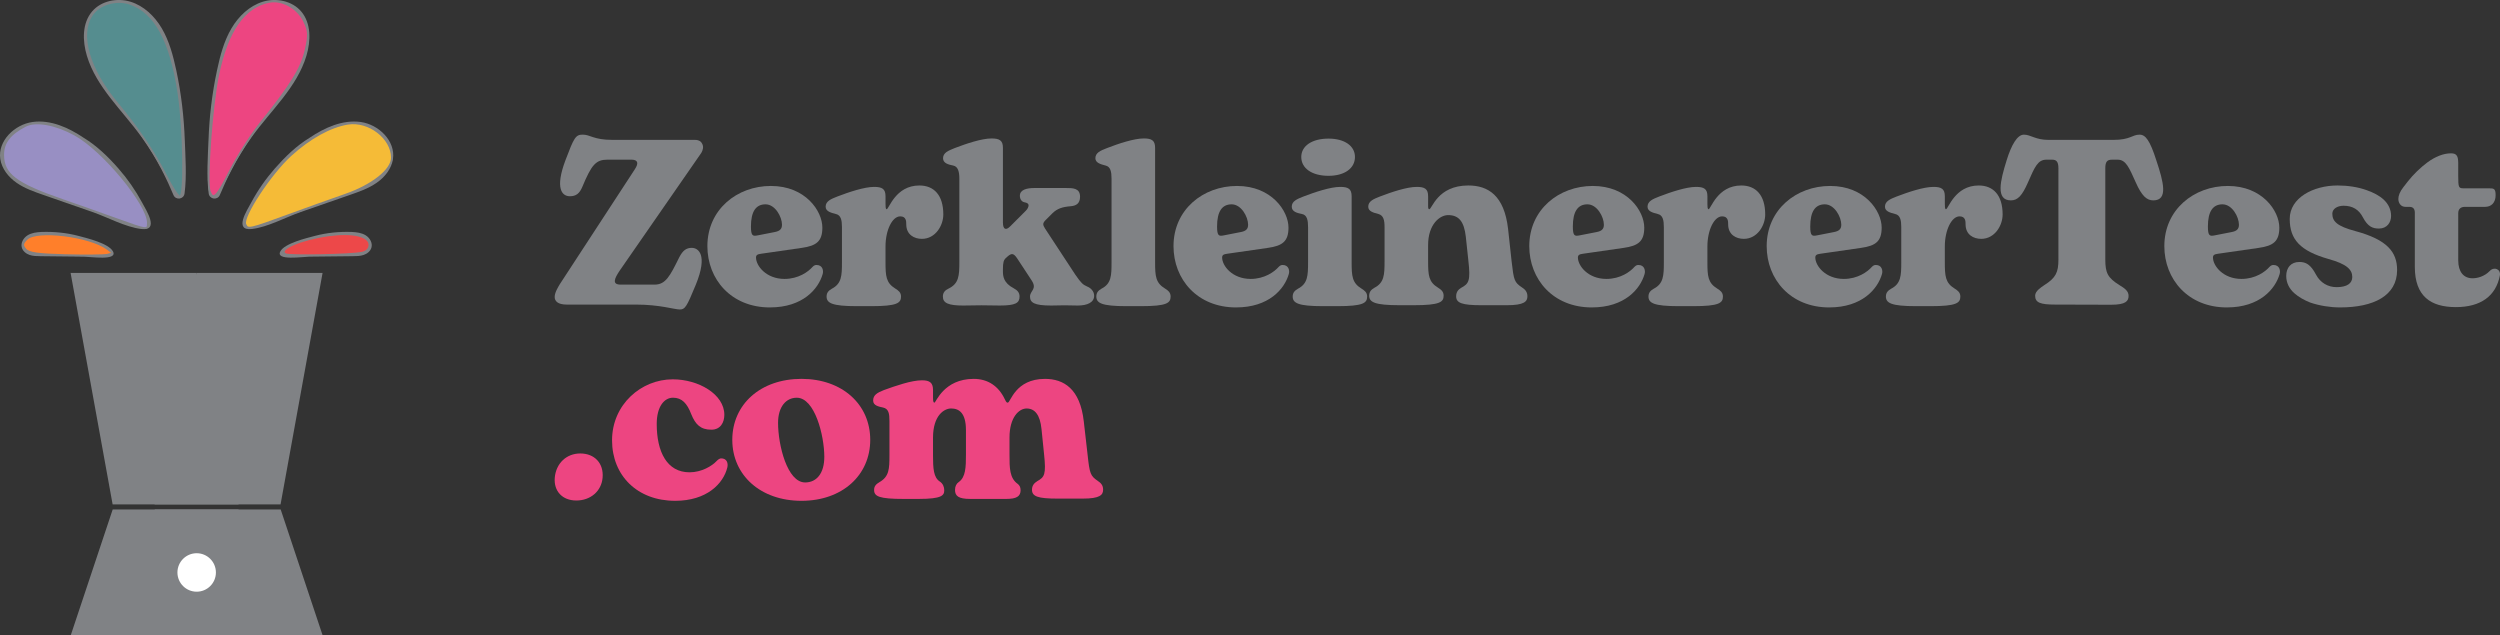 <?xml version="1.0" encoding="UTF-8" standalone="no"?>
<svg
   width="328.862"
   zoomAndPan="magnify"
   viewBox="0 0 246.646 62.694"
   height="83.592"
   preserveAspectRatio="xMidYMid"
   version="1.0"
   id="svg244"
   xml:space="preserve"
   xmlns="http://www.w3.org/2000/svg"
   xmlns:svg="http://www.w3.org/2000/svg"><rect x="0" y="0" width="246.646" height="62.694" fill="#333333" stroke="none"/><defs
     id="defs40"><g
       id="g2" /><clipPath
       id="1bfc65a496"><path
         d="m 75.285,206.539 h 16.609 v 12.43 H 75.285 Z m 0,0"
         clip-rule="nonzero"
         id="path4" /></clipPath><clipPath
       id="455918d3f2"><path
         d="M 87.719,206.539 H 75.285 l 4.145,12.43 h 12.43 z m 0,0"
         clip-rule="nonzero"
         id="path7" /></clipPath><clipPath
       id="e0de9475de"><path
         d="m 67,206.539 h 16.605 v 12.43 H 67 Z m 0,0"
         clip-rule="nonzero"
         id="path10" /></clipPath><clipPath
       id="a2d60abb1a"><path
         d="m 71.145,206.539 h 12.43 l -4.145,12.43 H 67 Z m 0,0"
         clip-rule="nonzero"
         id="path13" /></clipPath><clipPath
       id="3e72504ba5"><path
         d="m 77.531,210.855 h 3.797 v 3.797 H 77.531 Z m 0,0"
         clip-rule="nonzero"
         id="path16" /></clipPath><clipPath
       id="090b6b32fa"><path
         d="m 79.43,210.855 c -1.047,0 -1.898,0.852 -1.898,1.898 0,1.051 0.852,1.898 1.898,1.898 1.047,0 1.898,-0.848 1.898,-1.898 0,-1.047 -0.852,-1.898 -1.898,-1.898 z m 0,0"
         clip-rule="nonzero"
         id="path19" /></clipPath><clipPath
       id="9c08139a75"><path
         d="m 66.992,183.184 h 16.574 v 22.852 H 66.992 Z m 0,0"
         clip-rule="nonzero"
         id="path22" /></clipPath><clipPath
       id="29fd432dfa"><path
         d="M 71.137,206.035 H 83.566 L 79.422,183.199 H 66.992 Z m 0,0"
         clip-rule="nonzero"
         id="path25" /></clipPath><clipPath
       id="89ff8c8d1a"><path
         d="m 75.277,183.184 h 16.574 v 22.852 H 75.277 Z m 0,0"
         clip-rule="nonzero"
         id="path28" /></clipPath><clipPath
       id="ecf2e6df83"><path
         d="M 87.707,206.035 H 75.277 l 4.145,-22.836 h 12.43 z m 0,0"
         clip-rule="nonzero"
         id="path31" /></clipPath><clipPath
       id="6182490d25"><path
         d="M 80.387,156.031 H 99 V 182 H 80.387 Z m 0,0"
         clip-rule="nonzero"
         id="path34" /></clipPath><clipPath
       id="f147ab83e8"><path
         d="M 60,156.031 H 78.465 V 182 H 60 Z m 0,0"
         clip-rule="nonzero"
         id="path37" /></clipPath></defs><g
     id="g6150"
     transform="translate(-60.027,-156.275)"><g
       id="g6012"
       transform="translate(0,3.46)"><g
         id="g1364"><g
           fill="#737373"
           fill-opacity="1"
           id="g90"
           style="fill:#808285;fill-opacity:1"><g
             transform="translate(114.328,182.864)"
             id="g88"
             style="fill:#808285;fill-opacity:1"><g
               id="g86"
               style="fill:#808285;fill-opacity:1"><path
                 d="m 12.766,0.484 c 0.516,0 0.672,-0.234 1.578,-2.438 1.234,-3.016 0.219,-3.641 -0.391,-3.641 -0.531,0 -0.875,0.234 -1.234,0.922 C 11.797,-2.812 11.375,-1.969 10.281,-1.969 H 6.938 c -0.875,0 -0.641,-0.578 -0.094,-1.391 l 8.047,-11.609 c 0.156,-0.266 0.25,-0.609 0.078,-0.906 -0.078,-0.188 -0.297,-0.375 -0.719,-0.375 h -8.141 c -1.859,0 -2.156,-0.516 -2.922,-0.516 -0.703,0 -0.859,0.297 -1.703,2.531 -1.047,2.781 -0.344,3.547 0.438,3.547 0.609,0 0.953,-0.266 1.234,-0.938 0.906,-2.172 1.328,-2.672 2.484,-2.672 h 2.344 c 0.656,0 0.75,0.344 0.344,0.953 L 0.922,-2 c -0.156,0.266 -0.5,0.812 -0.5,1.25 0,0.422 0.328,0.75 1.188,0.75 h 6.844 c 2.344,0 3.781,0.484 4.312,0.484 z m 0,0"
                 id="path84"
                 style="fill:#808285;fill-opacity:1" /></g></g></g><g
           fill="#737373"
           fill-opacity="1"
           id="g98"
           style="fill:#808285;fill-opacity:1"><g
             transform="translate(129.348,182.864)"
             id="g96"
             style="fill:#808285;fill-opacity:1"><g
               id="g94"
               style="fill:#808285;fill-opacity:1"><path
                 d="m 6.641,0.281 c 3.234,0 4.781,-1.812 5.203,-3.297 0.094,-0.297 0.016,-0.891 -0.609,-0.891 -0.141,0 -0.25,0.047 -0.391,0.188 -0.422,0.484 -1.391,1.188 -2.766,1.188 -1.812,0 -2.812,-1.297 -2.812,-2.109 0,-0.234 0.125,-0.328 0.5,-0.375 L 9.781,-5.594 c 1.453,-0.203 2.031,-0.656 2.031,-2 0,-1.641 -1.672,-4.109 -5.078,-4.109 -3.344,0 -6.266,2.328 -6.266,5.938 0,3.266 2.344,6.047 6.172,6.047 z M 5.438,-6.828 c -0.484,0.094 -0.672,0.078 -0.672,-0.875 0,-1.469 0.484,-2.188 1.438,-2.188 0.953,0 1.625,1.234 1.625,2.016 0,0.422 -0.219,0.625 -0.719,0.719 z m 0,0"
                 id="path92"
                 style="fill:#808285;fill-opacity:1" /></g></g></g><g
           fill="#737373"
           fill-opacity="1"
           id="g106"
           style="fill:#808285;fill-opacity:1"><g
             transform="translate(141.187,182.864)"
             id="g104"
             style="fill:#808285;fill-opacity:1"><g
               id="g102"
               style="fill:#808285;fill-opacity:1"><path
                 d="M 3.359,0.156 H 4.812 c 2.547,0 2.922,-0.312 2.922,-0.953 0,-0.406 -0.266,-0.594 -0.562,-0.781 -0.922,-0.562 -0.969,-1.234 -0.969,-2.625 v -1.531 c 0,-1.625 0.672,-2.969 1.453,-2.969 0.594,0 0.594,0.5 0.594,0.781 0,1.031 0.781,1.438 1.547,1.438 1.328,0 2.109,-1.312 2.109,-2.406 0,-1.906 -0.922,-2.859 -2.359,-2.859 -2.375,0 -3,2.344 -3.234,2.344 -0.109,0 -0.109,-0.344 -0.109,-0.516 V -10.688 c 0,-0.719 -0.328,-0.922 -1.125,-0.922 -0.969,0 -2.5,0.516 -3.641,0.953 -0.641,0.25 -1.141,0.469 -1.141,1 0,0.469 0.531,0.594 1,0.719 0.516,0.109 0.609,0.625 0.609,1.297 v 3.469 c 0,1.312 -0.031,2.109 -1,2.609 -0.297,0.172 -0.516,0.375 -0.516,0.766 0,0.641 0.516,0.953 2.969,0.953 z m 0,0"
                 id="path100"
                 style="fill:#808285;fill-opacity:1" /></g></g></g><g
           fill="#737373"
           fill-opacity="1"
           id="g114"
           style="fill:#808285;fill-opacity:1"><g
             transform="translate(152.771,182.864)"
             id="g112"
             style="fill:#808285;fill-opacity:1"><g
               id="g110"
               style="fill:#808285;fill-opacity:1"><path
                 d="m 2.328,0.094 c 1.391,-0.031 2.078,-0.031 3.562,0 1.562,0 1.953,-0.25 1.953,-0.891 0,-0.406 -0.234,-0.625 -0.578,-0.812 -1.016,-0.531 -1.062,-1.203 -1.062,-1.688 v -0.188 c 0,-0.656 0.062,-0.922 0.328,-1.141 L 6.703,-4.781 C 7.062,-5.078 7.266,-5.062 7.594,-4.578 l 1.438,2.188 c 0.578,0.875 -0.156,1.016 -0.156,1.594 0,0.594 0.391,0.891 2.078,0.891 0.953,-0.031 1.703,-0.031 2.625,0 0.938,0 1.625,-0.297 1.625,-0.969 0,-0.453 -0.359,-0.781 -0.688,-0.906 C 14.094,-1.969 13.938,-2.094 13.344,-2.953 L 10.359,-7.5 C 10.125,-7.875 10.094,-8.031 10.453,-8.375 l 0.641,-0.641 c 0.453,-0.438 0.953,-0.625 1.812,-0.688 C 13.391,-9.75 13.812,-9.938 13.812,-10.641 13.812,-11.5 13.094,-11.5 12.406,-11.5 H 9.328 c -0.719,0 -1.453,0.141 -1.453,0.766 0,0.359 0.203,0.594 0.453,0.641 0.266,0.047 0.406,0.141 0.406,0.297 0,0.141 -0.078,0.344 -0.266,0.531 l -1.531,1.531 c -0.406,0.422 -0.734,0.375 -0.734,-0.375 v -7.359 c 0,-0.719 -0.328,-0.922 -1.125,-0.922 -0.969,0 -2.5,0.516 -3.641,0.953 -0.641,0.25 -1.141,0.469 -1.141,1 0,0.484 0.516,0.625 1,0.719 0.484,0.094 0.609,0.625 0.609,1.297 v 8.203 c 0,1.391 -0.047,2.156 -1.094,2.656 -0.297,0.141 -0.531,0.359 -0.531,0.766 0,0.641 0.516,0.891 2.047,0.891 z m 0,0"
                 id="path108"
                 style="fill:#808285;fill-opacity:1" /></g></g></g><g
           fill="#737373"
           fill-opacity="1"
           id="g122"
           style="fill:#808285;fill-opacity:1"><g
             transform="translate(167.814,182.864)"
             id="g120"
             style="fill:#808285;fill-opacity:1"><g
               id="g118"
               style="fill:#808285;fill-opacity:1"><path
                 d="m 3.344,0.156 h 1.438 c 2.562,0 2.922,-0.312 2.922,-0.953 0,-0.406 -0.25,-0.594 -0.547,-0.781 -0.938,-0.562 -0.984,-1.234 -0.984,-2.625 V -15.469 c 0,-0.719 -0.328,-0.922 -1.109,-0.922 -0.969,0 -2.516,0.516 -3.641,0.953 -0.656,0.25 -1.141,0.469 -1.141,1 0,0.453 0.516,0.594 1,0.719 0.5,0.109 0.594,0.625 0.594,1.297 v 8.25 c 0,1.312 -0.016,2.109 -1,2.609 -0.297,0.172 -0.5,0.375 -0.5,0.766 0,0.641 0.5,0.953 2.969,0.953 z m 0,0"
                 id="path116"
                 style="fill:#808285;fill-opacity:1" /></g></g></g><g
           fill="#737373"
           fill-opacity="1"
           id="g130"
           style="fill:#808285;fill-opacity:1"><g
             transform="translate(175.335,182.864)"
             id="g128"
             style="fill:#808285;fill-opacity:1"><g
               id="g126"
               style="fill:#808285;fill-opacity:1"><path
                 d="m 6.641,0.281 c 3.234,0 4.781,-1.812 5.203,-3.297 0.094,-0.297 0.016,-0.891 -0.609,-0.891 -0.141,0 -0.25,0.047 -0.391,0.188 -0.422,0.484 -1.391,1.188 -2.766,1.188 -1.812,0 -2.812,-1.297 -2.812,-2.109 0,-0.234 0.125,-0.328 0.5,-0.375 L 9.781,-5.594 c 1.453,-0.203 2.031,-0.656 2.031,-2 0,-1.641 -1.672,-4.109 -5.078,-4.109 -3.344,0 -6.266,2.328 -6.266,5.938 0,3.266 2.344,6.047 6.172,6.047 z M 5.438,-6.828 c -0.484,0.094 -0.672,0.078 -0.672,-0.875 0,-1.469 0.484,-2.188 1.438,-2.188 0.953,0 1.625,1.234 1.625,2.016 0,0.422 -0.219,0.625 -0.719,0.719 z m 0,0"
                 id="path124"
                 style="fill:#808285;fill-opacity:1" /></g></g></g><g
           fill="#737373"
           fill-opacity="1"
           id="g138"
           style="fill:#808285;fill-opacity:1"><g
             transform="translate(187.174,182.864)"
             id="g136"
             style="fill:#808285;fill-opacity:1"><g
               id="g134"
               style="fill:#808285;fill-opacity:1"><path
                 d="m 3.922,-12.703 c 1.578,0 2.609,-0.734 2.609,-1.859 0,-1.094 -1.031,-1.812 -2.609,-1.812 -1.625,0 -2.688,0.719 -2.688,1.812 0,1.125 1.062,1.859 2.688,1.859 z M 3.359,0.156 H 4.812 c 2.547,0 2.922,-0.312 2.922,-0.953 0,-0.406 -0.266,-0.594 -0.562,-0.781 C 6.25,-2.141 6.203,-2.812 6.203,-4.203 V -10.688 c 0,-0.719 -0.328,-0.922 -1.125,-0.922 -0.969,0 -2.5,0.516 -3.641,0.953 -0.641,0.25 -1.141,0.469 -1.141,1 0,0.484 0.516,0.625 1,0.719 0.516,0.094 0.609,0.625 0.609,1.297 v 3.469 c 0,1.312 -0.031,2.109 -1,2.609 -0.297,0.172 -0.516,0.375 -0.516,0.766 0,0.641 0.516,0.953 2.969,0.953 z m 0,0"
                 id="path132"
                 style="fill:#808285;fill-opacity:1" /></g></g></g><g
           fill="#737373"
           fill-opacity="1"
           id="g146"
           style="fill:#808285;fill-opacity:1"><g
             transform="translate(194.719,182.864)"
             id="g144"
             style="fill:#808285;fill-opacity:1"><g
               id="g142"
               style="fill:#808285;fill-opacity:1"><path
                 d="M 3.359,0.062 H 4.812 c 2.547,0 2.922,-0.312 2.922,-0.938 0,-0.422 -0.266,-0.609 -0.562,-0.797 -0.922,-0.562 -0.969,-1.234 -0.969,-2.625 V -5.875 c 0,-2.047 1.156,-2.953 1.969,-2.953 1.062,0 1.578,0.625 1.75,2.125 l 0.25,2.344 c 0.234,2.031 0.047,2.297 -0.703,2.703 -0.297,0.172 -0.5,0.422 -0.5,0.844 0,0.656 0.578,0.875 2.5,0.875 h 2.516 C 15.672,0.062 16,-0.297 16,-0.812 16,-1.25 15.781,-1.484 15.469,-1.688 14.703,-2.203 14.656,-2.391 14.438,-4.297 l -0.344,-3.156 c -0.375,-3.344 -2,-4.297 -3.922,-4.297 -3.062,0 -3.578,2.344 -3.859,2.344 -0.062,0 -0.109,-0.062 -0.109,-0.297 V -10.688 c 0,-0.719 -0.328,-0.922 -1.125,-0.922 -0.969,0 -2.5,0.516 -3.641,0.953 -0.641,0.25 -1.141,0.469 -1.141,1 0,0.469 0.531,0.594 1,0.719 0.516,0.141 0.609,0.625 0.609,1.297 v 3.375 c 0,1.312 -0.031,2.109 -1,2.609 -0.297,0.172 -0.516,0.375 -0.516,0.781 0,0.625 0.516,0.938 2.969,0.938 z m 0,0"
                 id="path140"
                 style="fill:#808285;fill-opacity:1" /></g></g></g><g
           fill="#737373"
           fill-opacity="1"
           id="g154"
           style="fill:#808285;fill-opacity:1"><g
             transform="translate(210.435,182.864)"
             id="g152"
             style="fill:#808285;fill-opacity:1"><g
               id="g150"
               style="fill:#808285;fill-opacity:1"><path
                 d="m 6.641,0.281 c 3.234,0 4.781,-1.812 5.203,-3.297 0.094,-0.297 0.016,-0.891 -0.609,-0.891 -0.141,0 -0.25,0.047 -0.391,0.188 -0.422,0.484 -1.391,1.188 -2.766,1.188 -1.812,0 -2.812,-1.297 -2.812,-2.109 0,-0.234 0.125,-0.328 0.5,-0.375 L 9.781,-5.594 c 1.453,-0.203 2.031,-0.656 2.031,-2 0,-1.641 -1.672,-4.109 -5.078,-4.109 -3.344,0 -6.266,2.328 -6.266,5.938 0,3.266 2.344,6.047 6.172,6.047 z M 5.438,-6.828 c -0.484,0.094 -0.672,0.078 -0.672,-0.875 0,-1.469 0.484,-2.188 1.438,-2.188 0.953,0 1.625,1.234 1.625,2.016 0,0.422 -0.219,0.625 -0.719,0.719 z m 0,0"
                 id="path148"
                 style="fill:#808285;fill-opacity:1" /></g></g></g><g
           fill="#737373"
           fill-opacity="1"
           id="g162"
           style="fill:#808285;fill-opacity:1"><g
             transform="translate(222.274,182.864)"
             id="g160"
             style="fill:#808285;fill-opacity:1"><g
               id="g158"
               style="fill:#808285;fill-opacity:1"><path
                 d="M 3.359,0.156 H 4.812 c 2.547,0 2.922,-0.312 2.922,-0.953 0,-0.406 -0.266,-0.594 -0.562,-0.781 -0.922,-0.562 -0.969,-1.234 -0.969,-2.625 v -1.531 c 0,-1.625 0.672,-2.969 1.453,-2.969 0.594,0 0.594,0.5 0.594,0.781 0,1.031 0.781,1.438 1.547,1.438 1.328,0 2.109,-1.312 2.109,-2.406 0,-1.906 -0.922,-2.859 -2.359,-2.859 -2.375,0 -3,2.344 -3.234,2.344 -0.109,0 -0.109,-0.344 -0.109,-0.516 V -10.688 c 0,-0.719 -0.328,-0.922 -1.125,-0.922 -0.969,0 -2.5,0.516 -3.641,0.953 -0.641,0.25 -1.141,0.469 -1.141,1 0,0.469 0.531,0.594 1,0.719 0.516,0.109 0.609,0.625 0.609,1.297 v 3.469 c 0,1.312 -0.031,2.109 -1,2.609 -0.297,0.172 -0.516,0.375 -0.516,0.766 0,0.641 0.516,0.953 2.969,0.953 z m 0,0"
                 id="path156"
                 style="fill:#808285;fill-opacity:1" /></g></g></g><g
           fill="#737373"
           fill-opacity="1"
           id="g170"
           style="fill:#808285;fill-opacity:1"><g
             transform="translate(233.857,182.864)"
             id="g168"
             style="fill:#808285;fill-opacity:1"><g
               id="g166"
               style="fill:#808285;fill-opacity:1"><path
                 d="m 6.641,0.281 c 3.234,0 4.781,-1.812 5.203,-3.297 0.094,-0.297 0.016,-0.891 -0.609,-0.891 -0.141,0 -0.25,0.047 -0.391,0.188 -0.422,0.484 -1.391,1.188 -2.766,1.188 -1.812,0 -2.812,-1.297 -2.812,-2.109 0,-0.234 0.125,-0.328 0.5,-0.375 L 9.781,-5.594 c 1.453,-0.203 2.031,-0.656 2.031,-2 0,-1.641 -1.672,-4.109 -5.078,-4.109 -3.344,0 -6.266,2.328 -6.266,5.938 0,3.266 2.344,6.047 6.172,6.047 z M 5.438,-6.828 c -0.484,0.094 -0.672,0.078 -0.672,-0.875 0,-1.469 0.484,-2.188 1.438,-2.188 0.953,0 1.625,1.234 1.625,2.016 0,0.422 -0.219,0.625 -0.719,0.719 z m 0,0"
                 id="path164"
                 style="fill:#808285;fill-opacity:1" /></g></g></g><g
           fill="#737373"
           fill-opacity="1"
           id="g178"
           style="fill:#808285;fill-opacity:1"><g
             transform="translate(245.697,182.864)"
             id="g176"
             style="fill:#808285;fill-opacity:1"><g
               id="g174"
               style="fill:#808285;fill-opacity:1"><path
                 d="M 3.359,0.156 H 4.812 c 2.547,0 2.922,-0.312 2.922,-0.953 0,-0.406 -0.266,-0.594 -0.562,-0.781 -0.922,-0.562 -0.969,-1.234 -0.969,-2.625 v -1.531 c 0,-1.625 0.672,-2.969 1.453,-2.969 0.594,0 0.594,0.5 0.594,0.781 0,1.031 0.781,1.438 1.547,1.438 1.328,0 2.109,-1.312 2.109,-2.406 0,-1.906 -0.922,-2.859 -2.359,-2.859 -2.375,0 -3,2.344 -3.234,2.344 -0.109,0 -0.109,-0.344 -0.109,-0.516 V -10.688 c 0,-0.719 -0.328,-0.922 -1.125,-0.922 -0.969,0 -2.5,0.516 -3.641,0.953 -0.641,0.25 -1.141,0.469 -1.141,1 0,0.469 0.531,0.594 1,0.719 0.516,0.109 0.609,0.625 0.609,1.297 v 3.469 c 0,1.312 -0.031,2.109 -1,2.609 -0.297,0.172 -0.516,0.375 -0.516,0.766 0,0.641 0.516,0.953 2.969,0.953 z m 0,0"
                 id="path172"
                 style="fill:#808285;fill-opacity:1" /></g></g></g><g
           fill="#737373"
           fill-opacity="1"
           id="g186"
           style="fill:#808285;fill-opacity:1"><g
             transform="translate(257.28,182.864)"
             id="g184"
             style="fill:#808285;fill-opacity:1"><g
               id="g182"
               style="fill:#808285;fill-opacity:1"><path
                 d="m 5.5,0 c 2.391,0 3.109,0.016 5.531,0.016 1.438,0 1.719,-0.359 1.719,-0.875 0,-0.484 -0.391,-0.75 -0.906,-1.062 -1.141,-0.719 -1.391,-1.188 -1.391,-2.516 v -9 c 0,-0.672 0.188,-0.859 0.672,-0.859 h 0.547 c 0.812,0 1.125,0.766 1.797,2.266 0.578,1.297 1.062,1.75 1.719,1.75 1.484,0 1.016,-1.797 0.297,-3.953 -0.625,-1.953 -1.062,-2.531 -1.641,-2.531 -0.766,0 -0.891,0.516 -2.609,0.516 h -6.375 c -1.312,0 -1.75,-0.516 -2.438,-0.516 -0.656,0 -1.234,1.016 -1.703,2.531 -0.625,2 -1.109,3.953 0.422,3.953 0.672,0 1.109,-0.469 1.672,-1.75 0.672,-1.531 0.969,-2.266 1.828,-2.266 h 0.562 c 0.422,0 0.625,0.188 0.625,0.859 v 9 c 0,1.25 -0.25,1.797 -1.391,2.516 C 4.094,-1.688 3.531,-1.328 3.531,-0.875 3.531,-0.188 4.047,0 5.5,0 Z m 0,0"
                 id="path180"
                 style="fill:#808285;fill-opacity:1" /></g></g></g><g
           fill="#737373"
           fill-opacity="1"
           id="g194"
           style="fill:#808285;fill-opacity:1"><g
             transform="translate(273.089,182.864)"
             id="g192"
             style="fill:#808285;fill-opacity:1"><g
               id="g190"
               style="fill:#808285;fill-opacity:1"><path
                 d="m 6.641,0.281 c 3.234,0 4.781,-1.812 5.203,-3.297 0.094,-0.297 0.016,-0.891 -0.609,-0.891 -0.141,0 -0.25,0.047 -0.391,0.188 -0.422,0.484 -1.391,1.188 -2.766,1.188 -1.812,0 -2.812,-1.297 -2.812,-2.109 0,-0.234 0.125,-0.328 0.5,-0.375 L 9.781,-5.594 c 1.453,-0.203 2.031,-0.656 2.031,-2 0,-1.641 -1.672,-4.109 -5.078,-4.109 -3.344,0 -6.266,2.328 -6.266,5.938 0,3.266 2.344,6.047 6.172,6.047 z M 5.438,-6.828 c -0.484,0.094 -0.672,0.078 -0.672,-0.875 0,-1.469 0.484,-2.188 1.438,-2.188 0.953,0 1.625,1.234 1.625,2.016 0,0.422 -0.219,0.625 -0.719,0.719 z m 0,0"
                 id="path188"
                 style="fill:#808285;fill-opacity:1" /></g></g></g><g
           fill="#737373"
           fill-opacity="1"
           id="g202"
           style="fill:#808285;fill-opacity:1"><g
             transform="translate(284.928,182.864)"
             id="g200"
             style="fill:#808285;fill-opacity:1"><g
               id="g198"
               style="fill:#808285;fill-opacity:1"><path
                 d="m 5.969,0.281 c 3.297,0 5.625,-1.141 5.625,-3.688 0,-1.797 -1,-3 -4.125,-3.844 -1.797,-0.484 -2.266,-0.953 -2.266,-1.719 0,-0.453 0.469,-0.781 1.109,-0.781 0.906,0 1.516,0.391 1.906,1.141 C 8.703,-7.688 9.188,-7.5 9.797,-7.5 10.609,-7.5 11,-8.109 11,-8.75 c 0,-0.625 -0.266,-1.172 -0.734,-1.609 -0.422,-0.391 -1,-0.688 -1.656,-0.922 C 7.75,-11.594 6.734,-11.75 5.719,-11.75 3.344,-11.75 1,-10.547 1,-8.453 1,-6.406 2.047,-5.297 4.812,-4.5 c 1.812,0.5 2.359,1.047 2.359,1.781 0,0.625 -0.516,1 -1.547,1 -0.859,0 -1.609,-0.438 -2.031,-1.234 -0.531,-1.016 -1.016,-1.25 -1.641,-1.25 -0.844,0 -1.297,0.578 -1.297,1.375 0,0.688 0.297,1.266 0.812,1.719 C 1.875,-0.75 2.422,-0.438 3.016,-0.203 3.922,0.109 4.984,0.281 5.969,0.281 Z m 0,0"
                 id="path196"
                 style="fill:#808285;fill-opacity:1" /></g></g></g><g
           fill="#737373"
           fill-opacity="1"
           id="g210"
           style="fill:#808285;fill-opacity:1"><g
             transform="translate(296.443,182.864)"
             id="g208"
             style="fill:#808285;fill-opacity:1"><g
               id="g206"
               style="fill:#808285;fill-opacity:1"><path
                 d="m 5.875,0.25 c 2.438,0 3.953,-1.078 4.344,-3.125 0.109,-0.609 -0.562,-0.906 -1,-0.438 -0.562,0.578 -1.281,0.719 -1.703,0.719 -0.891,0 -1.406,-0.656 -1.406,-1.766 v -4.656 c 0,-0.453 0.297,-0.625 0.641,-0.625 h 2 c 0.609,0 1.047,-0.391 1.047,-1.156 0,-0.656 -0.188,-0.672 -0.656,-0.672 H 6.625 c -0.469,0 -0.516,-0.094 -0.516,-1.203 V -13.938 c 0,-0.672 -0.125,-0.984 -0.703,-0.984 -0.781,0 -1.578,0.344 -2.312,0.875 -0.719,0.531 -1.406,1.203 -1.938,1.875 l -0.438,0.562 c -0.375,0.469 -0.516,0.875 -0.516,1.188 0,0.375 0.219,0.781 0.703,0.781 h 0.391 c 0.391,0 0.531,0.234 0.531,0.578 v 5.344 C 1.828,-0.812 3.406,0.25 5.875,0.25 Z m 0,0"
                 id="path204"
                 style="fill:#808285;fill-opacity:1" /></g></g></g></g><g
         id="g1382"
         transform="translate(-0.491,-3)"
         style="fill:#ed4581;fill-opacity:1"><g
           fill="#737373"
           fill-opacity="1"
           id="g218"
           style="fill:#ed4581;fill-opacity:1"><g
             transform="translate(114.328,204.944)"
             id="g216"
             style="fill:#ed4581;fill-opacity:1"><g
               id="g214"
               style="fill:#ed4581;fill-opacity:1"><path
                 d="m 3.047,0.25 c 1.406,0 2.484,-0.922 2.594,-2.25 0.125,-1.406 -0.781,-2.391 -2.203,-2.391 -1.375,0 -2.391,0.984 -2.516,2.391 -0.109,1.328 0.75,2.25 2.125,2.25 z m 0,0"
                 id="path212"
                 style="fill:#ed4581;fill-opacity:1" /></g></g></g><g
           fill="#737373"
           fill-opacity="1"
           id="g226"
           style="fill:#ed4581;fill-opacity:1"><g
             transform="translate(120.433,204.944)"
             id="g224"
             style="fill:#ed4581;fill-opacity:1"><g
               id="g222"
               style="fill:#ed4581;fill-opacity:1"><path
                 d="m 6.688,0.281 c 3.141,0 4.766,-1.703 5.156,-3.297 0.094,-0.422 -0.047,-0.891 -0.609,-0.891 -0.109,0 -0.281,0.078 -0.453,0.266 -0.453,0.484 -1.469,1.109 -2.672,1.109 -2.219,0 -3.234,-2.016 -3.234,-4.766 0,-1.734 0.75,-2.594 1.609,-2.594 0.875,0 1.391,0.562 1.797,1.625 0.406,1 0.906,1.531 1.984,1.531 0.906,0 1.281,-0.719 1.281,-1.469 0,-2.016 -2.531,-3.5 -5.094,-3.5 -3.109,0 -5.984,2.484 -5.984,6.016 0,3.484 2.5,5.969 6.219,5.969 z m 0,0"
                 id="path220"
                 style="fill:#ed4581;fill-opacity:1" /></g></g></g><g
           fill="#737373"
           fill-opacity="1"
           id="g234"
           style="fill:#ed4581;fill-opacity:1"><g
             transform="translate(132.296,204.944)"
             id="g232"
             style="fill:#ed4581;fill-opacity:1"><g
               id="g230"
               style="fill:#ed4581;fill-opacity:1"><path
                 d="m 7.297,0.281 c 4.016,0 6.781,-2.516 6.781,-6.016 0,-3.5 -2.766,-6.016 -6.781,-6.016 C 3.25,-11.75 0.469,-9.234 0.469,-5.734 0.469,-2.25 3.25,0.281 7.297,0.281 Z m 0.359,-1.812 c -1.766,0 -2.672,-3.688 -2.672,-5.875 0,-1.609 0.797,-2.484 1.844,-2.484 1.781,0 2.719,3.734 2.719,5.828 0,1.641 -0.766,2.531 -1.891,2.531 z m 0,0"
                 id="path228"
                 style="fill:#ed4581;fill-opacity:1" /></g></g></g><g
           fill="#737373"
           fill-opacity="1"
           id="g242"
           style="fill:#ed4581;fill-opacity:1"><g
             transform="translate(146.364,204.944)"
             id="g240"
             style="fill:#ed4581;fill-opacity:1"><g
               id="g238"
               style="fill:#ed4581;fill-opacity:1"><path
                 d="m 3.344,0.094 h 1.438 c 2.297,0 2.531,-0.344 2.531,-0.859 0,-0.328 -0.141,-0.656 -0.422,-0.844 C 6.25,-2.016 6.203,-2.906 6.203,-4.25 v -1.688 c 0,-2.219 1.109,-2.891 1.781,-2.891 0.766,0 1.469,0.406 1.469,2.141 V -4.25 c 0,1.203 -0.031,2.203 -0.703,2.672 -0.234,0.156 -0.375,0.422 -0.375,0.781 0,0.594 0.328,0.891 1.5,0.891 h 3.547 c 1.016,0 1.422,-0.25 1.422,-0.859 0,-0.328 -0.125,-0.484 -0.266,-0.609 C 13.75,-1.953 13.75,-2.953 13.75,-4.266 V -5.969 c 0,-1.969 0.922,-2.859 1.688,-2.859 0.797,0 1.328,0.609 1.469,2.031 l 0.25,2.453 c 0.219,2.047 0.047,2.281 -0.672,2.688 -0.297,0.188 -0.516,0.422 -0.516,0.844 0,0.656 0.562,0.875 2.516,0.875 h 2.5 c 1.672,0 2,-0.359 2,-0.875 0,-0.438 -0.203,-0.656 -0.531,-0.875 -0.719,-0.5 -0.797,-0.688 -1,-2.578 l -0.375,-3.281 c -0.359,-3.25 -2,-4.203 -3.828,-4.203 -2.953,0 -3.391,2.344 -3.672,2.344 -0.094,0 -0.141,-0.016 -0.297,-0.344 -0.609,-1.281 -1.656,-2 -3.062,-2 -2.969,0 -3.719,2.344 -3.875,2.344 -0.094,0 -0.141,-0.109 -0.141,-0.469 v -0.781 c 0,-0.719 -0.328,-0.953 -1.094,-0.953 -1.016,0 -2.562,0.531 -3.766,0.969 -0.672,0.266 -1.047,0.5 -1.047,1.031 0,0.484 0.531,0.594 0.984,0.688 0.547,0.125 0.625,0.594 0.625,1.328 v 3.375 c 0,1.359 -0.031,2.109 -0.984,2.656 -0.312,0.188 -0.531,0.375 -0.531,0.766 0,0.641 0.484,0.891 2.953,0.891 z m 0,0"
                 id="path236"
                 style="fill:#ed4581;fill-opacity:1" /></g></g></g></g></g><g
       id="g6039"><g
         clip-path="url(#1bfc65a496)"
         id="g50"
         style="fill:#808285"><g
           clip-path="url(#455918d3f2)"
           id="g48"
           style="fill:#808285"><path
             fill="#737373"
             d="M 75.285,206.539 H 91.844 v 12.43 H 75.285 Z m 0,0"
             fill-opacity="1"
             fill-rule="nonzero"
             id="path46"
             style="fill:#808285" /></g></g><g
         clip-path="url(#e0de9475de)"
         id="g56"
         style="fill:#808285"><g
           clip-path="url(#a2d60abb1a)"
           id="g54"
           style="fill:#808285"><path
             fill="#737373"
             d="m 67,206.539 h 16.559 v 12.43 H 67 Z m 0,0"
             fill-opacity="1"
             fill-rule="nonzero"
             id="path52"
             style="fill:#808285" /></g></g><g
         clip-path="url(#3e72504ba5)"
         id="g62"><g
           clip-path="url(#090b6b32fa)"
           id="g60"><path
             fill="#ffffff"
             d="m 77.531,210.855 h 3.797 v 3.797 H 77.531 Z m 0,0"
             fill-opacity="1"
             fill-rule="nonzero"
             id="path58" /></g></g><g
         clip-path="url(#9c08139a75)"
         id="g68"
         style="fill:#808285;fill-opacity:1"><g
           clip-path="url(#29fd432dfa)"
           id="g66"
           style="fill:#808285;fill-opacity:1"><path
             fill="#737373"
             d="M 83.566,206.035 H 66.992 v -22.852 h 16.574 z m 0,0"
             fill-opacity="1"
             fill-rule="nonzero"
             id="path64"
             style="fill:#808285;fill-opacity:1" /></g></g><g
         clip-path="url(#89ff8c8d1a)"
         id="g74"
         style="fill:#808285;fill-opacity:1"><g
           clip-path="url(#ecf2e6df83)"
           id="g72"
           style="fill:#808285;fill-opacity:1"><path
             fill="#737373"
             d="M 91.852,206.035 H 75.277 v -22.852 h 16.574 z m 0,0"
             fill-opacity="1"
             fill-rule="nonzero"
             id="path70"
             style="fill:#808285;fill-opacity:1" /></g></g><g
         clip-path="url(#6182490d25)"
         id="g78"
         style="fill:#808285"><path
           fill="#ff3131"
           d="m 90.566,169.871 c 1.492,-1.004 3.258,-1.805 5.043,-1.562 1.781,0.246 3.453,1.875 3.188,3.652 -0.141,0.969 -0.809,1.793 -1.609,2.348 -0.801,0.559 -1.734,0.883 -2.656,1.203 -1.613,0.559 -3.223,1.121 -4.832,1.68 -1.48,0.512 -3.273,1.5 -4.824,1.676 -1.797,0.199 -0.512,-1.789 -0.062,-2.617 0.648,-1.207 1.438,-2.34 2.34,-3.367 0.98,-1.117 2.133,-2.242 3.414,-3.012 z m 0.512,9.68 c -0.809,0.215 -2.969,0.727 -3.395,1.527 -0.508,0.949 2.238,0.523 2.855,0.52 1.43,-0.016 2.863,-0.031 4.293,-0.047 0.363,-0.004 0.734,-0.008 1.078,-0.125 0.344,-0.117 0.664,-0.371 0.762,-0.719 0.133,-0.461 -0.152,-0.957 -0.559,-1.211 -0.402,-0.254 -0.898,-0.312 -1.375,-0.336 -1.238,-0.043 -2.465,0.074 -3.66,0.391 z M 80.594,170.156 c -0.055,1.504 -0.207,3.512 0.023,5.211 0.082,0.578 0.867,0.688 1.098,0.148 0.598,-1.406 1.508,-3.445 3.145,-5.723 1.895,-2.629 4.457,-4.898 5.395,-8.004 0.445,-1.477 0.48,-3.227 -0.523,-4.395 -0.898,-1.043 -2.465,-1.352 -3.777,-0.949 -1.316,0.406 -2.375,1.422 -3.078,2.602 -0.758,1.277 -1.137,2.742 -1.445,4.188 -0.488,2.277 -0.758,4.594 -0.836,6.922 z m 0,0"
           fill-opacity="1"
           fill-rule="nonzero"
           id="path76"
           style="fill:#808285" /></g><g
         clip-path="url(#f147ab83e8)"
         id="g82"
         style="fill:#808285"><path
           fill="#00bf63"
           d="m 68.285,169.871 c -1.492,-1.004 -3.258,-1.805 -5.039,-1.562 -1.785,0.246 -3.457,1.875 -3.191,3.652 0.145,0.969 0.809,1.793 1.609,2.348 0.801,0.559 1.738,0.883 2.66,1.203 1.609,0.559 3.219,1.121 4.828,1.68 1.48,0.512 3.273,1.5 4.824,1.676 1.797,0.199 0.512,-1.789 0.066,-2.617 -0.652,-1.207 -1.438,-2.34 -2.344,-3.367 -0.977,-1.117 -2.133,-2.242 -3.414,-3.012 z m -0.508,9.68 c 0.809,0.215 2.965,0.727 3.395,1.527 0.508,0.949 -2.242,0.523 -2.855,0.52 -1.434,-0.016 -2.863,-0.031 -4.297,-0.047 -0.363,-0.004 -0.734,-0.008 -1.078,-0.125 -0.344,-0.117 -0.66,-0.371 -0.762,-0.719 -0.133,-0.461 0.156,-0.957 0.559,-1.211 0.406,-0.254 0.898,-0.312 1.375,-0.336 1.238,-0.043 2.465,0.074 3.664,0.391 z m 10.484,-9.395 c 0.051,1.504 0.203,3.512 -0.027,5.211 -0.078,0.578 -0.867,0.688 -1.094,0.148 -0.598,-1.406 -1.512,-3.445 -3.148,-5.723 -1.895,-2.629 -4.453,-4.898 -5.391,-8.004 -0.445,-1.477 -0.484,-3.227 0.523,-4.395 0.895,-1.043 2.461,-1.352 3.777,-0.949 1.312,0.406 2.375,1.422 3.074,2.602 0.758,1.277 1.137,2.742 1.449,4.188 0.488,2.277 0.754,4.594 0.836,6.922 z m 0,0"
           fill-opacity="1"
           fill-rule="nonzero"
           id="path80"
           style="fill:#808285" /></g><path
         style="fill:#988fc3;fill-opacity:1;stroke:#808285;stroke-width:0.211"
         d="m 95.252,237.137 c -1.975,-0.712 -5.119,-1.823 -6.986,-2.469 -6.163,-2.133 -7.798,-3.379 -7.798,-5.942 0,-1.596 0.878,-2.739 2.908,-3.788 1.356,-0.701 3.934,-0.245 6.492,1.147 3.663,1.994 9.609,9.153 9.609,11.571 0,1.01 0.03,1.014 -4.224,-0.519 z"
         id="path1571"
         transform="scale(0.75)" /><path
         style="fill:#558d8f;fill-opacity:1;stroke:#808285;stroke-width:0.211"
         d="m 101.959,231.584 c -1.561,-3.096 -3.766,-6.37 -6.474,-9.61 -3.751,-4.488 -5.064,-9.018 -3.366,-11.61 0.933,-1.423 3.163,-2.102 4.959,-1.51 3.34,1.102 5.379,4.846 6.427,11.799 0.703,4.664 0.835,13.57 0.202,13.57 -0.229,0 -1.015,-1.188 -1.747,-2.64 z"
         id="path3160"
         transform="scale(0.75)" /><path
         style="fill:#ed4581;fill-opacity:1;stroke:#808285;stroke-width:0.211"
         d="m 107.637,233.544 c -0.459,-1.196 0.267,-11.226 1.107,-15.285 1.204,-5.823 3.394,-8.976 6.69,-9.635 1.713,-0.343 3.77,0.808 4.616,2.582 0.591,1.24 0.616,1.768 0.174,3.743 -0.53,2.37 -1.939,4.655 -5.893,9.557 -1.217,1.509 -3.014,4.312 -3.993,6.229 -1.819,3.562 -2.243,4.003 -2.701,2.809 z"
         id="path4128"
         transform="scale(0.75)" /><path
         style="fill:#f7bc36;fill-opacity:0.984;stroke:#808285;stroke-width:0.211"
         d="m 112.313,237.845 c -0.385,-1.004 3.321,-6.627 5.953,-9.032 2.493,-2.278 5.219,-3.787 7.52,-4.16 2.76,-0.448 5.793,1.883 5.793,4.451 0,1.6 -2.548,3.627 -6.125,4.872 -1.859,0.647 -5.09,1.804 -7.181,2.571 -5.529,2.027 -5.669,2.058 -5.96,1.298 z"
         id="path4337"
         transform="scale(0.75)" /><path
         style="fill:#ed4849;fill-opacity:1;stroke:#808285;stroke-width:0.211"
         d="m 117.578,241.79 c -1.029,-0.638 2.022,-1.95 5.707,-2.454 3.147,-0.43 5.337,0.077 5.337,1.236 0,0.504 -0.364,0.896 -0.95,1.023 -1.461,0.317 -9.641,0.475 -10.094,0.195 z"
         id="path4753"
         transform="scale(0.75)" /><path
         style="fill:#ff7f2a;fill-opacity:1;stroke:#808285;stroke-width:0.211"
         d="m 88.64,241.919 c -3.589,-0.091 -4.838,-0.272 -5.244,-0.76 -0.434,-0.523 -0.404,-0.77 0.167,-1.341 1.274,-1.274 8.247,-0.423 10.59,1.291 0.787,0.576 0.787,0.59 0,0.758 -0.441,0.094 -2.922,0.118 -5.513,0.052 z"
         id="path5445"
         transform="scale(0.75)" /></g></g></svg>
